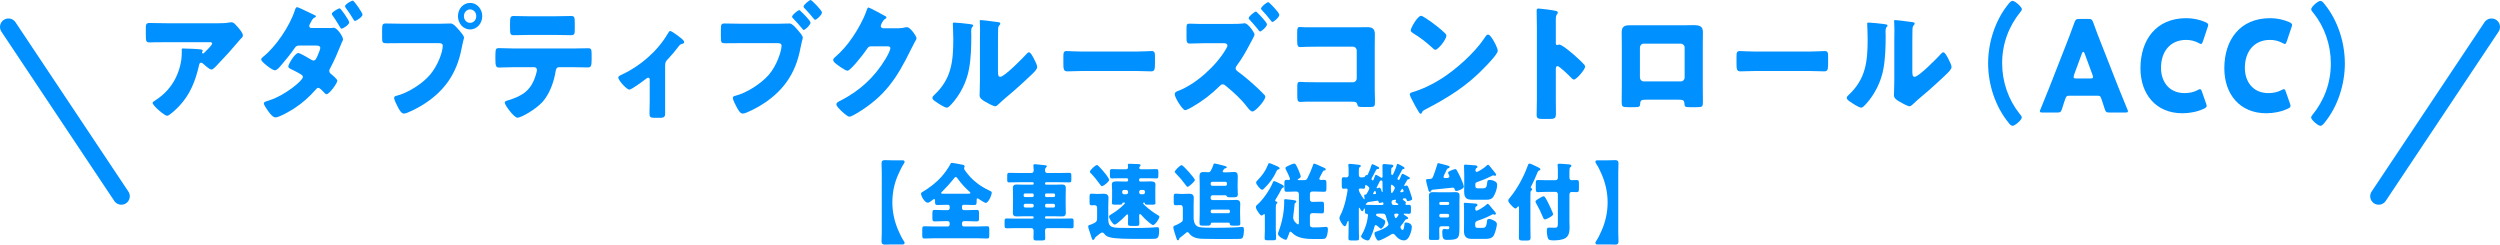 <?xml version="1.0" encoding="UTF-8"?><svg id="_レイヤー_2" xmlns="http://www.w3.org/2000/svg" viewBox="0 0 886 86.69"><defs><style>.cls-1{fill:#0090ff;}.cls-2{fill:none;stroke:#0090ff;stroke-linecap:round;stroke-linejoin:round;stroke-width:6px;}</style></defs><g id="_レイヤー_1-2"><g><g><path class="cls-1" d="M63.39,37.71c-.7,.72-3.31,3.33-4.18,3.33s-5.13-3.6-5.13-4.59c0-.27,.33-.5,1.2-1.04,4.97-3.24,8.07-8.19,8.98-14.22,.12-.94,.17-2.2,.17-3.28,0-.09-.04-.14-.04-.23,0-.36,.04-.5,.41-.5,1.2,0,5.26,.18,6.21,.32,.7,.09,.83,.27,.83,.5,0,.13-.12,.27-.17,.41-.04,.04-.08,.13-.08,.18,0,.22,.17,.36,.37,.36,.12,0,.21-.04,.29-.13,.33-.31,2.94-2.79,2.94-3.38,0-.27-.21-.49-.66-.49h-15.28c-1.53,0-3.02,0-4.51,.04-.58,0-1.16,.04-1.74,.04-1.28,0-1.32-.5-1.32-3.02v-2.29c0-.99,.17-1.57,1.2-1.57,2.11,0,4.22,.09,6.38,.09h18.21c1.28,0,2.61-.04,3.81-.27,.21-.04,.5-.09,.7-.09,.75,0,1.24,.58,1.78,1.17,.7,.77,2.32,2.48,2.32,3.55,0,.5-.46,.9-.87,1.26-.17,.18-.46,.49-.58,.67-2.36,2.83-4.8,5.53-7.33,8.14l-.37,.41c-.75,.81-1.53,1.57-2.03,1.57-.66,0-2.48-1.67-3.19-2.29-.12-.09-.25-.13-.41-.13-.5,0-.62,.27-.75,.81-1.28,5.67-3.19,10.53-7.16,14.67Z"/><path class="cls-1" d="M116.6,9.94c.5,0,.99,0,1.49-.09h.25c1.08,0,3.23,3.01,3.23,4.14,0,.13-.08,.27-.12,.41-.29,.54-.54,1.12-.75,1.71-1.08,2.7-2.24,5.35-3.6,7.92-.21,.36-.41,.67-.41,1.08,0,.58,.33,.9,.75,1.21,.46,.36,2.11,1.75,2.11,2.29,0,.81-2.77,4.77-3.85,4.77-.25,0-.46-.18-.66-.41-.41-.45-1.66-1.84-2.24-1.84-.37,0-.62,.27-.87,.58-2.19,2.52-4.72,4.77-7.45,6.57-1.28,.86-5.51,3.33-6.83,3.33-.95,0-1.99-1.35-2.53-2.12-.41-.58-1.61-2.25-1.61-2.83,0-.5,.54-.67,1.49-.94,.21-.09,.41-.14,.62-.23,5.3-1.67,11.72-6.93,11.72-8.19,0-.36-.21-.63-.5-.81-.83-.58-2.48-1.4-3.39-1.85-.41-.18-1.28-.54-1.28-1.08,0-.72,2.32-4.77,3.56-4.77,.58,0,3.81,1.89,4.51,2.34,.29,.18,.54,.32,.87,.32,.75,0,1.08-.86,1.57-2.03,.21-.5,.83-1.93,.83-2.43,0-.76-.91-.85-1.45-.85h-5.63c-1.12,0-1.49,.09-2.03,.94-1.41,2.03-3.31,4.41-4.93,6.25-.46,.54-1.32,1.58-2.07,1.58-.46,0-1.66-.72-2.73-1.58-1.12-.85-2.11-1.8-2.11-2.25,0-.4,.46-.76,.79-1.04,4.35-3.46,9.36-10.8,11.14-16.38,.12-.41,.33-1.12,.83-1.12,.29,0,2.4,.99,4.14,1.84,1.03,.5,1.95,.95,2.24,1.08,.12,.04,.25,.13,.25,.27,0,.22-.04,.31-.41,.49-.58,.23-.75,.54-1.08,1.08-.04,.14-.12,.27-.21,.41-.21,.36-.66,1.12-.66,1.49,0,.54,.37,.72,.79,.72h6.25Zm7.16-2.03c0,.9-2.24,2.25-2.69,2.25-.29,0-.46-.31-.99-1.26-.66-1.12-1.45-2.34-2.19-3.38-.12-.18-.29-.41-.29-.63,0-.63,2.32-1.93,2.77-1.93s3.39,4.32,3.39,4.95Zm4.72-2.74c0,.81-2.19,2.25-2.69,2.25-.25,0-.41-.31-.62-.67-.79-1.35-1.66-2.65-2.61-3.92-.12-.18-.29-.4-.29-.63,0-.67,2.28-1.98,2.77-1.98,.46,0,3.44,4.32,3.44,4.95Z"/><path class="cls-1" d="M155.8,8.41c1.28,0,3.1-.09,3.93-.09,.91,0,1.95,1.21,2.57,1.93l.33,.36c.66,.76,1.82,2.07,1.82,2.75,0,.27-.29,1.12-.37,1.48-.17,.77-.29,1.4-.46,2.16-1.78,9.54-6.54,15.75-14.24,20.43-1.24,.72-5.01,2.83-6.25,2.83-.91,0-1.66-1.44-2.07-2.2-.37-.68-1.37-2.61-1.37-3.38,0-.5,.41-.63,.79-.72,4.02-.99,9.19-4.23,11.96-7.51,2.57-3.02,4.47-7.83,4.47-10.26,0-.81-.75-.9-1.41-.9h-13.16c-1.78,0-3.52,.04-5.3,.04-1.41,0-1.62-.18-1.62-1.93v-2.92c0-1.89,.21-2.16,1.41-2.16,1.86,0,3.77,.09,5.63,.09h13.33Zm15.11-2.7c0,2.61-1.9,4.73-4.31,4.73s-4.3-2.12-4.3-4.73,1.9-4.68,4.3-4.68,4.31,2.12,4.31,4.68Zm-6.5,0c0,1.35,.95,2.39,2.19,2.39s2.19-1.04,2.19-2.39-.99-2.38-2.19-2.38-2.19,1.08-2.19,2.38Z"/><path class="cls-1" d="M202.63,17.19c1.9,0,3.89-.09,5.8-.09,1.16,0,1.24,.41,1.24,2.48v1.71c0,2.16-.29,2.61-1.32,2.61-1.9,0-3.81-.09-5.71-.09h-4.43c-.95,0-1.2,.67-1.32,1.58-.62,3.78-2.15,7.96-4.64,10.75-2.48,2.7-7.58,5.58-8.86,5.58-1.2,0-4.51-4.46-4.51-5.35,0-.54,.7-.67,1.32-.86,5.01-1.53,8.16-3.51,9.77-9.22,.08-.27,.33-1.17,.33-1.44,0-.63-.41-1.04-.95-1.04h-7.08c-1.7,0-4.35,.13-5.42,.13s-1.28-.67-1.28-2.79v-1.67c0-2.29,.29-2.43,1.28-2.43,1.16,0,3.6,.13,5.42,.13h20.37Zm-5.96-11.43c1.95,0,3.85-.09,5.75-.09,1.16,0,1.28,.45,1.28,2.52v2.07c0,1.71-.04,2.21-1.37,2.21-1.86,0-3.68-.09-5.51-.09h-9.15c-1.86,0-3.73,.09-5.59,.09-1.24,0-1.32-.4-1.32-2.7v-1.58c0-1.94,.12-2.52,1.28-2.52,1.74,0,3.44,.09,5.09,.09h9.52Z"/><path class="cls-1" d="M235.73,40.41c0,1.26-.95,1.35-1.86,1.35h-1.7c-1.82,0-1.99-.27-1.99-1.75,0-1.39,.08-2.75,.08-4.14v-7.7c0-.31-.17-.63-.54-.63-.29,0-.62,.27-1.04,.58-.83,.68-4.88,3.65-5.67,3.65-.83,0-3.89-3.24-3.89-4.28,0-.45,.41-.67,1.24-1.03,6.42-2.97,12.67-8.28,16.35-14.62,.29-.5,.5-.85,.79-.85,.62,0,3.31,2.07,4.31,2.92,.37,.31,.66,.72,.66,1.04,0,.36-.29,.49-.58,.54-.79,.23-.99,.41-1.49,1.08-1.12,1.49-2.32,2.92-3.56,4.23-.95,.99-1.12,1.21-1.12,2.74v16.88Z"/><path class="cls-1" d="M275.87,8.41c1.28,0,3.1-.09,3.93-.09,.91,0,1.95,1.21,2.57,1.93l.33,.36c.66,.76,1.82,2.07,1.82,2.75,0,.27-.29,1.08-.37,1.48-.17,.72-.29,1.44-.46,2.16-1.78,9.54-6.54,15.75-14.24,20.43-1.24,.72-5.01,2.83-6.25,2.83-.91,0-1.66-1.44-2.07-2.2-.37-.68-1.41-2.61-1.41-3.38,0-.5,.46-.63,.83-.72,4.02-.99,9.11-4.23,11.96-7.51,2.81-3.24,4.47-8.37,4.47-10.26,0-.81-.79-.9-1.41-.9h-13.21c-1.74,0-3.48,.04-5.26,.04-1.53,0-1.62-.18-1.62-2.38v-2.25c0-2.07,.12-2.38,1.37-2.38,1.9,0,3.77,.09,5.67,.09h13.33Zm7.41-4.81c.21,0,.41,.27,.58,.45,.62,.54,3.39,3.28,3.39,4,0,.76-1.9,2.56-2.4,2.56-.21,0-.33-.18-.46-.36-1.12-1.35-2.15-2.56-3.35-3.78-.17-.13-.33-.32-.33-.54,0-.63,2.07-2.34,2.57-2.34Zm8.03,.81c0,.86-1.95,2.61-2.4,2.61-.21,0-.37-.23-.5-.36-1.08-1.35-2.11-2.52-3.31-3.78-.17-.14-.33-.32-.33-.54,0-.63,2.07-2.34,2.52-2.34,.41,0,4.02,3.73,4.02,4.41Z"/><path class="cls-1" d="M318.65,9.99c.75,0,1.24-.04,2.32-.32,.17-.04,.29-.04,.46-.04,1.24,0,3.39,3.29,3.39,3.92,0,.32-.54,1.21-.75,1.58-.41,.72-.79,1.48-1.16,2.25-5.13,10.53-9.4,16.83-19.17,22.72-.62,.36-2.15,1.26-2.69,1.26-.75,0-2.53-1.71-3.19-2.34-.5-.5-1.45-1.44-1.45-2.07,0-.5,.58-.81,1.12-1.12,.12-.04,.25-.13,.37-.18,6.67-3.42,11.96-8.14,15.98-14.85,.46-.77,1.66-2.88,1.66-3.74,0-.58-.58-.63-1.08-.63h-5.92c-.7,0-1.03,.54-1.41,1.08-.83,1.26-2.61,3.51-3.64,4.68-.54,.63-2.48,2.88-3.15,2.88-.83,0-3.81-2.21-4.51-2.83-.25-.27-.54-.63-.54-1.04,0-.31,.21-.54,.41-.72,2.61-2.25,4.64-4.59,6.58-7.47,1.7-2.52,3.77-6.17,4.76-9.09,.21-.58,.41-1.26,.75-1.26,.37,0,4.68,2.34,5.38,2.75,.5,.22,.99,.45,.99,.81,0,.23-.21,.32-.37,.41-.99,.58-1.66,2.25-1.66,2.57,0,.49,.37,.72,.79,.81h5.71Z"/><path class="cls-1" d="M343.45,8.5c.79,.09,1.45,.18,1.45,.54,0,.18-.17,.36-.25,.45-.37,.45-.46,.76-.46,1.71,0,.54,.04,1.08,.04,1.62,0,3.73-.12,7.88-.79,11.52-.79,4.59-3.15,9.22-6.17,12.51-.46,.49-1.16,1.3-1.7,1.3-.87,0-3.19-1.58-4.01-2.16-.41-.27-1.12-.72-1.12-1.3,0-.41,.33-.72,.62-.99,6.08-5.67,6.79-11.7,6.79-19.89,0-2.07-.17-5.17-.17-5.36,0-.4,.21-.45,.54-.45,.87,0,4.14,.36,5.22,.5Zm10.22,16.25c0,1.84,.08,2.47,.83,2.47,1.49,0,7.99-6.66,9.31-8.1,.21-.23,.5-.58,.87-.58,.58,0,1.28,1.39,1.82,2.43,.33,.63,1.08,2.07,1.08,2.79,0,.81-1.2,1.93-1.95,2.65-.12,.14-.29,.27-.37,.36-1.95,1.84-3.89,3.64-5.92,5.4-1.7,1.49-3.48,2.88-5.13,4.46-.41,.41-1.04,1.04-1.53,1.04-.62,0-3.11-1.35-3.73-1.75-.7-.41-1.78-1.08-1.78-2.12,0-.9,.12-2.92,.12-5.44V14.22c0-.9,.04-2.38,.04-3.78,0-1.04-.04-2.03-.08-2.61-.04-.13-.04-.22-.04-.36,0-.32,.21-.36,.46-.36,.08,0,1.78,.18,2.11,.22,.66,.09,3.56,.45,4.14,.54,.33,.09,.58,.13,.58,.5,0,.27-.21,.45-.37,.63-.41,.45-.41,1.12-.41,1.71-.04,1.35-.04,2.7-.04,4.05v9.99Z"/><path class="cls-1" d="M402.62,18.27c2.44,0,5.09-.18,5.46-.18,1.08,0,1.24,.5,1.24,1.8v2.16c0,2.47-.04,3.24-1.37,3.24-1.62,0-3.52-.13-5.34-.13h-19.04c-1.82,0-3.77,.13-5.3,.13-1.41,0-1.41-.85-1.41-3.24v-2.07c0-1.35,.12-1.89,1.2-1.89,.58,0,2.9,.18,5.5,.18h19.04Z"/><path class="cls-1" d="M437.21,8.46c.79,0,2.11,0,2.86-.09,.29-.04,.83-.13,.99-.13,1.33,0,3.56,3.42,3.56,4.05,0,.31-1.24,2.56-1.49,3.01-1.62,3.06-2.82,5.26-4.89,8.05-.17,.27-.33,.5-.33,.86,0,.49,.25,.72,.58,.99,2.28,1.62,5.46,4.37,7.53,6.34,.41,.41,1.9,1.85,2.19,2.21,.12,.18,.21,.32,.21,.54,0,1.26-3.48,5.22-4.55,5.22-.66,0-1.41-.99-1.9-1.62-2.19-2.88-4.64-5.04-7.33-7.29-.46-.41-.87-.72-1.32-.72-.41,0-.7,.23-.99,.54-2.98,2.97-6.29,5.49-9.85,7.51-.46,.27-2.03,1.12-2.44,1.12-.54,0-1.57-1.35-2.44-2.74-.7-1.17-1.28-2.39-1.28-2.88,0-.77,.66-1.04,1.2-1.21,6.21-2.34,13.45-8.82,16.97-14.85,.21-.32,.5-.86,.5-1.21,0-.77-.79-.86-1.45-.86h-6.25c-1.86,0-3.77,.13-5.63,.13-1.08,0-1.16-.63-1.16-2.29v-2.92c0-1.57,.08-1.84,1.12-1.84s2.15,.09,3.23,.09h12.38Zm8.49-3.87c.62,.58,3.31,3.33,3.31,4.05,0,.81-1.95,2.52-2.44,2.52-.25,0-.58-.5-.91-.95-.87-1.08-1.82-2.16-2.77-3.19-.12-.13-.37-.36-.37-.58,0-.67,2.15-2.34,2.57-2.34,.17,0,.5,.36,.62,.5Zm7.7,.67c0,.81-1.95,2.52-2.44,2.52-.21,0-.41-.27-.54-.45-.95-1.26-2.24-2.74-3.31-3.87-.12-.09-.21-.23-.21-.41,0-.63,2.07-2.29,2.57-2.29,.37,0,3.93,3.73,3.93,4.5Z"/><path class="cls-1" d="M480.91,9.67c1.24,0,2.48-.04,3.73-.04,1.66,0,2.61,.54,2.61,2.48,0,1.53-.04,3.06-.04,4.54v15.21c0,1.3,.08,2.61,.08,3.96,0,1.89-.04,2.11-1.99,2.11h-2.36c-1.57,0-1.74-.18-1.9-.9-.25-.99-.83-.99-2.19-.99h-16.27c-.54,.04-1.12,.09-1.7,.09-.99,0-1.12-.58-1.12-2.16v-3.2c0-1.35,.08-1.75,.95-1.75,.54,0,1.37,.09,1.99,.09,1.28,.04,2.57,.04,3.89,.04h12.96c.7,0,1.28-.63,1.28-1.39v-9.81c0-.77-.58-1.4-1.28-1.4h-13c-1.2,0-2.4,0-3.56,.04-.75,0-1.45,.09-2.15,.09-.91,0-1.12-.41-1.12-2.43v-2.7c0-1.71,.21-1.98,.95-1.98,.62,0,1.24,.09,1.82,.09h18.42Z"/><path class="cls-1" d="M529.85,15.39c.08,.14,.12,.32,.25,.5,.29,.67,.7,1.62,.7,2.12,0,1.08-3.35,4.54-4.22,5.44-6.67,7.07-13.33,11.12-21.61,15.43-.83,.45-.79,.54-1.12,1.17-.04,.13-.17,.27-.33,.27-.33,0-.58-.41-.75-.72-.7-1.12-1.37-2.29-1.95-3.46-.29-.54-1.2-2.21-1.2-2.7,0-.41,.46-.63,.79-.72,3.68-1.08,7.29-2.83,10.6-4.95,5.09-3.29,11.47-8.91,14.94-14.08,.08-.13,.17-.22,.25-.36,.37-.58,.7-1.08,1.16-1.08,.83,0,2.11,2.43,2.48,3.15Zm-24.92-9.18c3.35,2.16,5.92,4.32,7.29,5.67,.25,.23,.37,.45,.37,.81,0,1.3-2.94,4.95-3.89,4.95-.37,0-.79-.41-1.03-.67-2.4-2.16-4.22-3.6-6.96-5.26-.33-.23-.75-.5-.75-.95,0-.9,2.48-5.17,3.68-5.17,.21,0,.7,.27,1.28,.63Z"/><path class="cls-1" d="M551.38,35.32c0,1.48,.04,2.97,.04,4.5,0,2.16-.12,2.34-2.82,2.34h-1.86c-1.66,0-2.15-.23-2.15-1.4,0-1.8,.08-3.55,.08-5.35V9.45c0-1.84-.08-4.18-.08-5.58,0-.58,.08-.85,.66-.85,.5,0,5.38,.58,6.38,.9,.25,.09,.46,.27,.46,.54,0,.23-.12,.41-.25,.54-.21,.32-.46,.67-.46,1.62V15.34c0,.23,.04,.63,.5,.63,.25,0,.5-.18,.7-.18,.33,0,.87,.32,1.53,.72,1.32,.9,3.02,2.34,3.56,2.79,1.03,.9,2.9,2.61,3.81,3.64,.17,.23,.29,.45,.29,.72,0,.9-3.02,4.54-3.97,4.54-.37,0-.79-.45-1.04-.72-.7-.72-4.1-4.05-4.76-4.05-.58,0-.62,.63-.62,1.08v10.8Z"/><path class="cls-1" d="M597.17,8.95c1.08,0,2.03-.04,2.86-.04,2.28,0,3.48,.32,3.48,2.52,0,1.53-.04,3.02-.04,4.5v15.21c0,1.62,.04,3.24,.04,4.9,0,1.8-.17,1.94-2.24,1.94h-2.57c-1.57,0-1.7-.27-1.74-1.26-.08-1.26-.5-1.39-2.19-1.39h-11.3c-1.7,0-2.11,.13-2.19,1.39-.08,1.04-.17,1.26-1.95,1.26h-2.36c-2.07,0-2.24-.18-2.24-1.94,0-1.62,.04-3.29,.04-4.9V15.93c0-1.48-.04-2.97-.04-4.5,0-1.98,.99-2.47,2.69-2.47h19.75Zm-14.7,6.52c-.7,0-1.28,.63-1.28,1.4v10.57c0,.77,.58,1.4,1.28,1.4h13.29c.7,0,1.28-.63,1.28-1.4v-10.57c0-.81-.58-1.3-1.28-1.4h-13.29Z"/><path class="cls-1" d="M641.18,18.27c2.44,0,5.09-.18,5.46-.18,1.08,0,1.24,.5,1.24,1.8v2.16c0,2.47-.04,3.24-1.37,3.24-1.62,0-3.52-.13-5.34-.13h-19.04c-1.82,0-3.77,.13-5.3,.13-1.41,0-1.41-.85-1.41-3.24v-2.07c0-1.35,.12-1.89,1.2-1.89,.58,0,2.9,.18,5.5,.18h19.04Z"/><path class="cls-1" d="M667.5,8.5c.79,.09,1.45,.18,1.45,.54,0,.18-.17,.36-.25,.45-.37,.45-.46,.76-.46,1.71,0,.54,.04,1.08,.04,1.62,0,3.73-.12,7.88-.79,11.52-.79,4.59-3.15,9.22-6.17,12.51-.46,.49-1.16,1.3-1.7,1.3-.87,0-3.19-1.58-4.01-2.16-.41-.27-1.12-.72-1.12-1.3,0-.41,.33-.72,.62-.99,6.08-5.67,6.79-11.7,6.79-19.89,0-2.07-.17-5.17-.17-5.36,0-.4,.21-.45,.54-.45,.87,0,4.14,.36,5.22,.5Zm10.22,16.25c0,1.84,.08,2.47,.83,2.47,1.49,0,7.99-6.66,9.31-8.1,.21-.23,.5-.58,.87-.58,.58,0,1.28,1.39,1.82,2.43,.33,.63,1.08,2.07,1.08,2.79,0,.81-1.2,1.93-1.95,2.65-.12,.14-.29,.27-.37,.36-1.95,1.84-3.89,3.64-5.92,5.4-1.7,1.49-3.48,2.88-5.13,4.46-.41,.41-1.04,1.04-1.53,1.04-.62,0-3.11-1.35-3.73-1.75-.7-.41-1.78-1.08-1.78-2.12,0-.9,.12-2.92,.12-5.44V14.22c0-.9,.04-2.38,.04-3.78,0-1.04-.04-2.03-.08-2.61-.04-.13-.04-.22-.04-.36,0-.32,.21-.36,.46-.36,.08,0,1.78,.18,2.11,.22,.66,.09,3.56,.45,4.14,.54,.33,.09,.58,.13,.58,.5,0,.27-.21,.45-.37,.63-.41,.45-.41,1.12-.41,1.71-.04,1.35-.04,2.7-.04,4.05v9.99Z"/><path class="cls-1" d="M704.59,22.45c0-7.47,2.53-15.25,7.08-20.88,.37-.5,.99-1.26,1.57-1.26,.95,0,3.31,2.21,3.31,2.92,0,.32-.21,.63-.41,.86-4.22,5.22-6.58,11.34-6.58,18.36,0,6.57,2.24,12.96,6.21,17.91,.29,.31,.75,.81,.75,1.26,0,.9-2.44,2.97-3.23,2.97-.58,0-1.08-.58-1.45-1.08-4.64-5.67-7.25-13.45-7.25-21.06Z"/><path class="cls-1" d="M733.2,33.93c-.66,0-.95,.23-1.2,.95-.29,.86-.62,1.71-1.24,3.74-.37,1.08-.58,1.26-1.66,1.26h-5.22c-.66,0-.95-.09-.95-.45,0-.18,.08-.41,.25-.76,1.53-3.74,2.36-5.76,3.06-7.56l6.08-15.52c.79-2.07,1.78-4.54,2.86-7.61,.41-1.08,.62-1.26,1.7-1.26h3.27c1.08,0,1.28,.18,1.7,1.26,1.08,3.06,2.07,5.62,2.82,7.47l6.08,15.48c.79,1.98,1.61,4,3.15,7.74,.17,.36,.25,.58,.25,.76,0,.36-.29,.45-.95,.45h-5.63c-1.08,0-1.28-.18-1.66-1.26-.62-2.03-.95-2.88-1.24-3.74-.25-.76-.46-.95-1.2-.95h-10.27Zm1.86-7.38c-.12,.31-.17,.58-.17,.76,0,.41,.29,.5,.95,.5h4.97c.66,0,.95-.09,.95-.5,0-.18-.04-.45-.17-.76l-2.82-7.65c-.12-.36-.29-.54-.46-.54s-.33,.18-.46,.54l-2.82,7.65Z"/><path class="cls-1" d="M782.05,37.53c0,.4-.29,.63-.87,.94-2.28,1.12-5.17,1.67-7.74,1.67-9.4,0-14.86-6.79-14.86-15.93,0-10.08,5.55-17.77,16.23-17.77,2.4,0,4.76,.5,6.87,1.44,.62,.32,.91,.54,.91,.95,0,.22-.08,.5-.21,.85l-1.66,4.95c-.25,.67-.37,.95-.66,.95-.21,0-.46-.09-.83-.32-1.28-.72-2.86-1.12-4.43-1.12-5.84,0-8.94,4.32-8.94,9.9,0,4.86,2.82,8.96,8.36,8.96,1.66,0,3.35-.36,4.64-1.08,.37-.22,.62-.32,.83-.32,.29,0,.46,.27,.7,.95l1.45,4.14c.12,.36,.21,.63,.21,.86Z"/><path class="cls-1" d="M811.77,37.53c0,.4-.29,.63-.87,.94-2.28,1.12-5.17,1.67-7.74,1.67-9.4,0-14.86-6.79-14.86-15.93,0-10.08,5.55-17.77,16.23-17.77,2.4,0,4.76,.5,6.87,1.44,.62,.32,.91,.54,.91,.95,0,.22-.08,.5-.21,.85l-1.66,4.95c-.25,.67-.37,.95-.66,.95-.21,0-.46-.09-.83-.32-1.28-.72-2.86-1.12-4.43-1.12-5.84,0-8.94,4.32-8.94,9.9,0,4.86,2.82,8.96,8.36,8.96,1.66,0,3.35-.36,4.64-1.08,.37-.22,.62-.32,.83-.32,.29,0,.46,.27,.7,.95l1.45,4.14c.12,.36,.21,.63,.21,.86Z"/><path class="cls-1" d="M831.02,22.45c0,7.47-2.52,15.25-7.08,20.88-.37,.5-.99,1.26-1.57,1.26-.95,0-3.31-2.21-3.31-2.92,0-.32,.21-.63,.41-.86,4.22-5.22,6.58-11.34,6.58-18.36,0-6.57-2.24-12.96-6.21-17.91-.29-.31-.75-.81-.75-1.26,0-.9,2.44-2.97,3.23-2.97,.58,0,1.08,.58,1.45,1.08,4.64,5.67,7.24,13.45,7.24,21.06Z"/></g><g><path class="cls-1" d="M318.38,81.71c.58,1.32,1.21,2.67,2.07,3.93,.08,.12,.14,.27,.14,.42,0,.3-.22,.57-.58,.57h-3.97c-1.02,0-1.85,.06-2.43,.06-.8,0-1.19-.27-1.19-1.14s.08-2.37,.08-3.18v-21.3c0-.9-.08-2.37-.08-3.18,0-.87,.39-1.14,1.19-1.14,.58,0,1.41,.06,2.43,.06h3.97c.36,0,.58,.27,.58,.57,0,.15-.06,.3-.14,.42-.86,1.26-1.46,2.61-2.07,3.93-1.46,3.21-2.13,6.57-2.13,9.99s.72,6.75,2.13,9.99Z"/><path class="cls-1" d="M341.45,72.59c-.28,0-.52,.24-.52,.57v.6c0,.39,.28,.72,.66,.72h1.27c1.1,0,2.24-.09,3.34-.09,.75,0,.77,.42,.77,1.53v1.2c0,.96-.03,1.35-.77,1.35-1.13,0-2.24-.09-3.34-.09h-1.27c-.39,0-.66,.33-.66,.72v.45c0,.39,.28,.72,.66,.72h4.67c1.21,0,2.4-.09,3.62-.09,.66,0,.72,.36,.72,1.29v1.74c0,.96-.06,1.32-.72,1.32-1.21,0-2.43-.09-3.62-.09h-15.07c-1.19,0-2.4,.09-3.62,.09-.66,0-.72-.36-.72-1.32v-1.74c0-.93,.06-1.29,.72-1.29,1.21,0,2.43,.09,3.62,.09h4.72c.36,0,.66-.33,.66-.72v-.45c0-.39-.3-.72-.66-.72h-1.33c-1.13,0-2.26,.09-3.37,.09-.72,0-.77-.45-.77-1.17v-1.47c0-1.11,.05-1.44,.77-1.44,1.1,0,2.24,.09,3.37,.09h1.33c.36,0,.66-.33,.66-.72v-.6c0-.3-.25-.57-.55-.57h-.75c-1.02,0-2.07,.06-3.09,.06-.8,0-.8-.39-.8-1.44v-.09c0-.24,0-.57-.3-.57-.22,0-.52,.27-.72,.42-.39,.3-1.08,.87-1.55,.87-1.13,0-2.4-2.4-2.4-3.18,0-.39,.33-.51,.72-.75,2.29-1.38,4.75-3.24,6.54-5.28,1.08-1.23,2.4-3.03,3.17-4.5,.11-.27,.19-.42,.47-.42,.39,0,2.48,.42,3.15,.54,.8,.15,1.41,.24,1.41,.69,0,.12-.06,.21-.11,.3-.05,.12-.08,.24-.08,.39,0,.36,.25,.69,.44,.96,2.29,3.21,5.05,5.31,8.47,6.93,.69,.33,.88,.42,.88,.75,0,.93-1.19,3.63-2.12,3.63-.44,0-2.07-1.11-2.51-1.41-.11-.09-.28-.18-.41-.18-.3,0-.3,.27-.3,.6,0,1.44-.03,1.74-.83,1.74-1.02,0-2.04-.06-3.06-.06h-.77Zm1.52-3.93c.63,0,.94-.03,.94-.3,0-.12-.14-.27-.25-.36-1.55-1.35-3.01-2.97-4.25-4.68-.17-.24-.39-.6-.69-.6-.22,0-.39,.21-.52,.39-1.35,1.71-2.84,3.36-4.39,4.89-.11,.09-.28,.24-.28,.39,0,.27,.33,.27,1.08,.27h8.36Z"/><path class="cls-1" d="M365.99,65.45c.19,0,.36-.18,.36-.39v-.09c0-.21-.17-.39-.36-.39h-4.97c-1.1,0-2.24,.06-3.34,.06-.66,0-.72-.21-.72-.96v-1.32c0-.87,.06-1.11,.72-1.11,1.1,0,2.24,.06,3.34,.06h4.55c.44,0,.77-.39,.77-.87,0-.63-.11-1.5-.11-1.8,0-.36,.25-.45,.52-.45,.19,0,.52,.03,.72,.06,.97,.09,1.93,.18,2.9,.3,.22,.03,.61,.06,.61,.39,0,.21-.17,.3-.33,.48-.28,.27-.3,.63-.3,1.11,0,.45,.39,.78,.77,.78h4.5c1.1,0,2.21-.06,3.34-.06,.66,0,.72,.24,.72,1.11v1.2c0,.84-.06,1.08-.72,1.08-1.13,0-2.24-.06-3.34-.06h-4.91c-.19,0-.36,.18-.36,.39v.09c0,.21,.17,.39,.36,.39h3.09c.83,0,1.66-.06,2.51-.06s1.41,.18,1.41,1.29c0,.99-.05,1.98-.05,2.97v2.79c0,.99,.05,1.98,.05,2.97,0,1.05-.5,1.29-1.38,1.29s-1.68-.06-2.54-.06h-3.09c-.19,0-.36,.18-.36,.39v.09c0,.21,.17,.36,.36,.36h5.71c1.1,0,2.24-.06,3.34-.06,.66,0,.72,.27,.72,1.11v1.35c0,.81-.06,1.02-.72,1.02-1.13,0-2.24-.06-3.34-.06h-5.3c-.52,0-.77,.42-.77,.96,0,.84,.08,1.68,.08,2.52s-.3,.9-1.33,.9h-1.6c-.91,0-1.24-.06-1.24-.87,0-.87,.05-1.74,.05-2.61,0-.48-.3-.9-.75-.9h-5.44c-1.13,0-2.24,.06-3.34,.06-.66,0-.75-.24-.75-1.08v-1.41c0-.75,.08-.99,.75-.99,1.1,0,2.21,.06,3.34,.06h5.85c.19,0,.36-.15,.36-.36v-.09c0-.21-.17-.39-.36-.39h-3.09c-.83,0-1.66,.06-2.51,.06s-1.41-.18-1.41-1.29c0-.99,.05-1.98,.05-2.97v-2.79c0-1.02-.05-2.01-.05-3.03s.55-1.23,1.38-1.23,1.68,.06,2.54,.06h3.09Zm-.08,4.38c.28,0,.44-.21,.44-.48v-.3c0-.27-.19-.48-.44-.48h-2.68c-.25,0-.44,.21-.44,.48v.3c0,.27,.19,.48,.44,.48h2.68Zm-2.59,2.4c-.28,0-.52,.27-.52,.57v.18c0,.3,.25,.57,.52,.57h2.51c.28,0,.52-.27,.52-.57v-.18c0-.33-.22-.54-.52-.57h-2.51Zm10.16-2.4c.25,0,.44-.21,.44-.48v-.3c0-.27-.19-.48-.44-.48h-2.68c-.25,0-.44,.21-.44,.48v.3c0,.27,.17,.48,.44,.48h2.68Zm-2.59,2.4c-.3,0-.52,.24-.52,.57v.18c0,.3,.22,.57,.52,.57h2.51c.28,0,.52-.27,.52-.57v-.18c0-.3-.25-.57-.52-.57h-2.51Z"/><path class="cls-1" d="M388.82,77.42v-3.81c0-.57-.36-.9-.91-.9-.36,0-.69,.06-1.05,.06-.63,0-.72-.33-.72-1.11v-1.89c0-.81,.08-1.14,.69-1.14,.41,0,1.05,.09,1.66,.09h1.02c.61,0,1.16-.06,1.68-.06,.91,0,1.66,.33,1.66,1.44,0,.72-.08,1.56-.08,2.67v4.53c0,1.17,0,2.43,1.1,3,.8,.42,2.21,.45,3.26,.45h.52c1.3,0,2.57,.06,3.84,.06,2.21,0,4.39-.03,6.57-.15,.44-.03,1.79-.15,2.07-.15,.66,0,.66,.54,.66,1.23,0,2.91-.69,2.91-2.51,2.91h-6.1c-2.15,0-7.01,0-8.92-.57-.94-.27-1.38-.51-1.96-1.29-.17-.24-.44-.39-.69-.39-.36,0-1.05,.57-1.68,1.08-.14,.12-.25,.21-.41,.33q-.55,.42-.63,.81c-.05,.24-.25,.39-.47,.39-.36,0-.39-.27-.5-.57-.33-.96-.61-1.98-.94-2.88-.17-.42-.33-.96-.33-1.29,0-.42,.33-.51,.77-.63,.19-.06,.28-.09,.41-.15,1.77-.66,1.99-1.23,1.99-2.07Zm-.05-18.93c.19,0,.36,.15,.61,.42,.05,.06,.17,.18,.28,.27,.69,.72,1.49,1.65,2.13,2.46q.08,.12,.19,.24c.39,.54,1.1,1.5,1.1,1.89,0,.57-1.88,2.19-2.57,2.19-.25,0-.36-.18-.55-.45-1.16-1.62-2.18-2.88-3.51-4.26-.11-.12-.19-.21-.19-.39,0-.57,1.93-2.37,2.51-2.37Zm5.33,8.46c0-.63-.06-1.14-.06-1.62,0-1.05,1.08-1.05,1.91-1.05s1.6,.06,2.4,.06h1.02c.25,0,.44-.21,.44-.48v-.21c0-.27-.19-.48-.44-.48h-2.51c-.94,0-1.88,.06-2.84,.06-.61,0-.66-.33-.66-1.11v-1.11c0-.78,.05-1.08,.69-1.08,.94,0,1.88,.06,2.82,.06h2.15c.44,0,.77-.21,.77-.72,0-.15-.03-.39-.06-.54-.03-.15-.03-.18-.03-.27,0-.39,.28-.42,.55-.42,.52,0,2.93,.09,3.34,.12,.28,.03,.63,.09,.63,.45,0,.15-.03,.18-.28,.39-.11,.09-.19,.39-.19,.51,0,.39,.41,.48,.69,.48h2.57c.94,0,1.88-.06,2.82-.06,.63,0,.69,.3,.69,1.08v1.11c0,.81-.06,1.11-.69,1.11-.94,0-1.88-.06-2.82-.06h-2.87c-.25,0-.44,.21-.44,.48v.21c0,.27,.19,.48,.44,.48h1.02c.8,0,1.6-.06,2.43-.06,.69,0,1.9,0,1.9,1.05,0,.36-.05,.9-.05,1.62v3.27c0,.42,0,.84,.03,1.26,0,.12,.03,.36,.03,.48,0,.51-.33,.57-1.05,.57h-1.82c-.33,0-.86,0-.88-.48,0-.18-.08-.24-.25-.24h-.11c-.11,0-.28,.03-.28,.18,0,.27,.55,.75,.75,.93,1.3,1.23,3.04,2.49,4.53,3.36,.22,.12,.5,.27,.5,.51,0,.78-1.57,2.97-2.26,2.97-.47,0-2.43-1.77-2.84-2.19-.47-.45-.86-.87-1.27-1.35-.11-.12-.39-.39-.52-.39-.28,0-.28,.57-.28,.78,0,.87,.06,1.74,.06,2.61,0,.78-.28,.84-1.16,.84h-1.63c-.94,0-1.24-.06-1.24-.84,0-.87,.06-1.74,.06-2.61,0-.18,0-.63-.25-.63-.19,0-.47,.27-.58,.39-.55,.6-3.29,3.24-3.92,3.24s-2.01-2.16-2.01-2.82c0-.36,.33-.57,.58-.72,1.71-1.02,3.31-2.16,4.72-3.63,.11-.12,.39-.42,.39-.51,0-.12-.08-.12-.17-.12h-.61c-.14,0-.19,.09-.19,.18,0,.48-.3,.54-1.1,.54h-1.49c-.75,0-1.13-.06-1.13-.57,0-.06,.08-1.08,.08-1.74v-3.27Zm5.05,1.89c.39,0,.66-.3,.66-.72v-.09c0-.42-.3-.72-.66-.72h-.8c-.39,0-.66,.3-.66,.72v.09c0,.39,.28,.72,.66,.72h.8Zm5.99,0c.39,0,.66-.33,.66-.72v-.09c0-.42-.28-.72-.66-.72h-.77c-.39,0-.66,.3-.66,.72v.09c0,.42,.28,.72,.66,.72h.77Z"/><path class="cls-1" d="M419.2,77.48v-3.6c0-.57-.14-1.2-.8-1.2-.58,0-1.19,.06-1.74,.06-.63,0-.69-.36-.69-1.23v-1.65c0-.87,.06-1.23,.69-1.23,.44,0,1.1,.09,1.71,.09h1.19c.66,0,1.3-.06,1.96-.06,.86,0,1.55,.33,1.55,1.41,0,.75-.05,1.65-.05,2.67v4.38c0,1.53,.47,3,1.99,3.36,.94,.21,3.17,.24,4.94,.24h1.77c2.07,0,4.17-.03,6.24-.15,.5-.03,1.93-.15,2.26-.15,.63,0,.63,.54,.63,1.23,0,.63-.11,2.4-.63,2.79-.28,.21-.94,.24-1.52,.24h-.8c-1.33,0-2.68,0-4,.03h-1.3c-1.82,0-3.67-.03-5.49-.06-2.12-.03-4.36-.09-5.82-2.1-.08-.15-.28-.3-.44-.3-.22,0-.39,.18-.55,.3-.44,.39-1.57,1.32-2.02,1.62-.28,.18-.3,.24-.39,.51-.08,.24-.17,.48-.44,.48-.33,0-.39-.33-.58-.9-.22-.72-1.05-3.06-1.05-3.69,0-.45,.36-.57,.69-.69,.17-.06,.28-.09,.44-.18,1.91-.99,2.26-1.08,2.26-2.22Zm4.28-13.71c0,.51-2.07,2.43-2.62,2.43-.22,0-.36-.24-.63-.6-1.19-1.62-2.12-2.7-3.51-4.14-.14-.15-.39-.36-.39-.57,0-.51,1.93-2.37,2.43-2.37,.58,0,4.72,4.74,4.72,5.25Zm9.83-3c0,.3,.3,.3,.58,.3h.99c.83,0,1.68-.12,2.54-.12,.97,0,1.24,.57,1.24,1.59,0,.9-.05,1.92-.05,2.97v.75c0,.66,0,1.35,.05,1.98,0,.15,.03,.45,.03,.6,0,.96-.55,1.08-1.52,1.08h-1.16c-.61,0-1.1-.03-1.27-.39-.14-.27-.17-.33-.86-.33h-4.17c-.36,0-.66,.33-.66,.72v.27c0,.42,.3,.72,.66,.72h5.85c.86,0,1.71-.06,2.57-.06,.94,0,1.41,.36,1.41,1.47,0,.69-.06,1.38-.06,2.04v1.32c0,1.2,.08,2.37,.08,3.54,0,.69-.28,.75-1.08,.75h-1.49c-.88,0-1.1-.06-1.16-.69-.03-.27-.22-.36-.44-.36h-5.82c-.28,0-.41,.06-.47,.39-.06,.6-.41,.66-1.33,.66h-1.46c-.91,0-1.21-.09-1.21-1.08,0-.81,.08-2.04,.08-3.15v-10.23c0-1.23-.08-2.37-.08-3.03,0-1.02,.33-1.5,1.3-1.5,.58,0,1.19,.06,1.77,.06,.41,0,.72-.12,.94-.54,.28-.57,.75-1.47,.91-2.1,.08-.27,.08-.45,.41-.45,.47,0,2.71,.63,3.34,.78,.25,.06,.99,.21,.99,.6,0,.18-.19,.24-.33,.27-.41,.12-.52,.09-.77,.51-.11,.12-.36,.51-.36,.66Zm1.52,4.23c0-.33-.22-.57-.52-.57h-4.72c-.28,0-.52,.24-.52,.57v.27c0,.33,.25,.57,.52,.57h4.72c.3,0,.52-.24,.52-.57v-.27Zm.55,10.56c.3-.03,.52-.24,.52-.6v-.09c0-.33-.22-.6-.52-.6h-5.8c-.28,0-.52,.27-.52,.6v.09c0,.33,.25,.6,.52,.6h5.8Z"/><path class="cls-1" d="M452.16,81.74c0,.93,.08,1.98,.08,2.7,0,.66-.36,.72-1.19,.72h-1.66c-.86,0-1.21-.06-1.21-.72s.08-1.77,.08-2.7v-5.31c0-.39-.03-.57-.22-.57-.14,0-.3,.15-.41,.27-.14,.12-.33,.24-.5,.24-.39,0-.72-.48-.94-.81-.05-.06-.08-.09-.14-.18-.36-.51-.97-1.38-.97-2.01,0-.42,.25-.6,.52-.84,1.96-1.68,4.42-5.25,5.44-7.74,.11-.3,.22-.6,.5-.6,.33,0,1.6,.63,2.32,.99,.17,.09,.22,.12,.36,.18,.33,.15,.77,.39,.77,.81,0,.24-.25,.33-.41,.39-.19,.06-.25,.12-.39,.39-.63,1.26-1.32,2.46-2.07,3.66-.08,.12-.19,.3-.19,.48s.17,.27,.36,.33c.19,.06,.41,.12,.41,.39,0,.18-.14,.27-.28,.39-.25,.24-.28,.84-.28,1.44v8.1Zm-.44-23.22c.58,.24,1.79,.66,1.79,1.17,0,.24-.36,.36-.55,.39-.36,.09-.39,.21-.61,.69-.99,2.22-2.46,4.17-4.14,5.82-.25,.27-.58,.66-.94,.66-.55,0-2.1-1.89-2.1-2.52,0-.36,.3-.66,.52-.87,1.6-1.65,2.76-3.15,3.64-5.4,.14-.36,.22-.63,.5-.63,.39,0,1.46,.51,1.88,.69Zm13.28,9.36c-.47,0-.77,.39-.77,.84v1.83c0,.63,.25,.99,.86,.99h.41c1.02,0,2.01-.06,3.04-.06,.63,0,.69,.33,.69,1.32v1.5c0,.99-.06,1.32-.69,1.32-.99,0-2.01-.09-3.04-.09h-.36c-.61,0-.91,.33-.91,.99v3.03c0,.99,.55,1.05,1.46,1.05s2.84-.06,3.73-.15c.14-.03,.39-.06,.5-.06,.55,0,.69,.42,.69,.9,0,.84-.25,2.52-.8,3.09-.28,.3-1.02,.33-1.63,.33h-2.35c-2.82,0-6.04-.18-7.98-2.28-.14-.15-.3-.33-.5-.33-.36,0-.47,.54-.55,.81-.19,.57-.36,1.02-.58,1.5-.11,.24-.25,.57-.52,.57-.61,0-2.79-1.17-2.79-2.13,0-.3,.14-.6,.25-.87,1.27-3.42,1.96-6.9,1.96-10.59,0-.09-.03-.18-.03-.24,0-.39,.08-.57,.5-.57,.14,0,2.35,.24,2.62,.3,.72,.12,1.21,.15,1.21,.6,0,.15-.19,.3-.3,.39-.33,.24-.33,.36-.39,1.14-.06,.6-.11,1.56-.36,3.24-.03,.27-.08,.54-.08,.81,0,1.26,1.41,2.46,1.74,2.46,.25,0,.3-.33,.3-.72v-9.87c0-.72-.3-1.05-.97-1.05h-.28c-.99,0-2.01,.09-3.04,.09-.77,0-.86-.36-.86-1.44v-1.68c0-.81,.14-1.11,.86-1.11,.22,0,.47,.03,.72,.03,.22,0,.41-.06,.41-.36,0-.45-1.16-2.79-1.44-3.3-.08-.15-.17-.3-.17-.48,0-.51,.72-.75,1.66-1.17,.39-.18,1.08-.48,1.49-.48,.36,0,.58,.21,1.55,2.46,.17,.42,.72,1.74,.72,2.13s-.52,.66-.8,.81c-.11,.06-.28,.12-.28,.27,0,.18,.17,.18,.52,.18h1.88c.58,0,.77-.15,1.1-.78,.72-1.38,1.38-2.97,1.82-4.23,.17-.48,.25-.84,.5-.84,.28,0,1.6,.6,2.32,.93,.14,.09,.28,.15,.36,.18,.17,.06,.3,.12,.44,.18,.72,.3,.97,.39,.97,.75,0,.39-.25,.39-.44,.39-.25,0-.39,.09-.52,.33-.19,.36-1.3,2.34-1.3,2.58s.17,.45,.55,.45c.41,0,.8-.03,1.21-.03,.66,0,.77,.36,.77,1.2v1.8c0,.93-.11,1.23-.86,1.23-.99,0-2.01-.09-3.04-.09h-1.21Z"/><path class="cls-1" d="M496.96,61.58c.3,0,2.1,.96,2.43,1.2,.17,.12,.25,.21,.25,.36,0,.24-.14,.39-.36,.39h-.08c-.33,0-.44,.12-.55,.36-.17,.33-.77,1.38-.91,1.59-.05,.09-.08,.18-.08,.27,0,.12,.06,.18,.14,.18,.19,0,.5-.18,.75-.18,.36,0,.61,.6,1.21,2.37,.14,.42,.72,2.07,.72,2.43,0,.45-1.24,.72-1.57,.72-.3,0-.33-.21-.41-.51-.08-.24-.3-.51-.55-.51-.05,0-.39,.06-.52,.09-.17,.03-.3,.06-.3,.27,0,.12,.14,.27,.28,.36,.14,.09,.83,.54,.83,.75,0,.15-.03,.24-.08,.33-.06,.09-.08,.15-.08,.21,0,.18,.19,.36,.36,.36,.33,0,.66-.03,.99-.03,.55,0,.61,.36,.61,1.02v1.08c0,.81-.06,1.08-.69,1.08-.55,0-1.08-.06-1.63-.06-.08,0-.28,.03-.28,.15,0,.18,.83,.69,1.02,.81s.58,.36,.58,.66-.44,.33-.52,.36c-.44,.06-.52,.24-.77,.63-.25,.42-.77,1.11-.99,1.35-.28,.3-.44,.54-.44,.9,0,.39,.5,.96,.75,.96,.5,0,.63-1.77,.69-2.19,.03-.3,.06-.48,.55-.48,.86,0,2.04,.48,2.04,1.56,0,.99-.47,2.55-.94,3.39-.44,.81-.94,1.38-1.85,1.38-1.3,0-2.46-.9-3.23-1.98-.19-.24-.39-.36-.69-.36-.25,0-.41,.09-.61,.24-.75,.54-3.78,2.19-4.55,2.19-.58,0-1.38-1.83-1.38-2.55,0-.48,.41-.57,.88-.72,.77-.24,4.08-1.53,4.08-2.49,0-.24-.08-.45-.17-.66-.28-.72-.5-1.41-.72-2.22-.19-.75-.52-.93-1.21-.93h-1.55c-.22,0-.75,.03-.75,.39,0,.3,.22,.48,.47,.57,.63,.24,1.6,.75,2.18,1.11,.52,.33,.61,.42,.61,.75,0,1.14-1.08,2.52-1.55,2.52-.17,0-.3-.18-.52-.36-.28-.24-.99-.93-1.32-.93-.3,0-.41,.48-.47,.72-.33,1.32-.88,2.79-1.49,3.96-.25,.51-.41,.78-.91,.78-.58,0-2.29-.75-2.29-1.47,0-.21,.14-.39,.22-.54,.77-1.23,1.52-3.18,1.85-4.62,.11-.51,.36-1.8,.36-2.28,0-.45-.17-.54-.55-.54-.5,0-.52-.39-.52-.96v-.69c0-.09-.03-.24-.14-.24s-.19,.15-.22,.24c-.11,.27-.3,.75-.61,.75-.25,0-.69-.75-.8-.99-.06-.12-.11-.24-.22-.24-.17,0-.17,.24-.17,.48v6.33c0,1.35,.06,2.67,.06,3.99,0,.72-.25,.78-1.13,.78h-1.46c-.83,0-1.16-.06-1.16-.75,0-1.32,.08-2.67,.08-4.02v-1.62c0-.24,0-.51-.17-.51-.19,0-.3,.36-.39,.6-.33,.93-.44,1.26-.83,1.26-.61,0-1.88-2.16-1.88-2.91,0-.3,.14-.54,.25-.78,.88-1.62,1.52-3.72,1.96-5.52,.14-.6,.69-3.18,.69-3.69,0-.24-.17-.45-.41-.45s-.83,.06-1.08,.06c-.52,0-.58-.36-.58-1.29v-1.68c0-.72,.06-1.11,.58-1.11,.3,0,.86,.06,1.1,.06,.41,0,.75-.36,.75-.81v-2.1c0-.66-.11-1.23-.11-1.5,0-.33,.25-.39,.5-.39,.36,0,2.32,.21,3.4,.36,.22,.03,.52,.06,.52,.39,0,.24-.19,.3-.39,.45-.28,.18-.3,.57-.3,1.32v1.47c0,.45,.33,.81,.75,.81,1.3,0,1.38-.18,1.49-.42,.05-.12,.25-.42,.39-.42,.03,0,.14,.06,.25,.06,.22,0,.33-.33,.47-.63,.39-.84,.88-2.01,1.13-2.91,.06-.21,.11-.36,.28-.36,.3,0,1.68,.72,2.01,.9,.25,.12,.44,.24,.44,.45,0,.3-.19,.36-.41,.36h-.08c-.28,0-.47,.09-.61,.36-.36,.72-.86,1.65-1.16,2.19-.28,.48-.47,.81-.47,.96,0,.27,.3,.54,.44,.54,.22,0,.28-.15,.8-1.56,.14-.36,.17-.45,.33-.45,.19,0,1.41,.75,1.66,.9,.11,.09,.25,.18,.41,.18,.25,0,.3-.3,.3-.51,0-1.05-.05-2.1-.05-3.12v-.63c0-.48,.17-.63,.61-.63,.05,0,2.24,.18,2.46,.21,.58,.06,.77,.12,.77,.48,0,.3-.19,.42-.44,.57-.22,.12-.3,.27-.3,.84v1.41c0,.09,.03,.21,.08,.24,.11,.06,.33,.15,.36,.15,.05,0,.11-.06,.19-.21,.41-.72,1.19-2.64,1.35-3.36,.08-.3,.11-.39,.28-.39,.28,0,1.63,.78,2.04,1.02,.28,.15,.41,.27,.41,.51,0,.3-.25,.33-.44,.33h-.06c-.25,0-.28,.15-.44,.45-.36,.69-1.02,1.92-1.41,2.55-.08,.12-.11,.24-.11,.39,0,.24,.11,.48,.36,.48,.33,0,.44-.36,.99-1.71,.11-.24,.17-.51,.36-.51Zm-13.33,8.88c0-.12-.17-.93-.17-1.2,0-.3,.25-.27,.39-.27,.17,0,.36-.09,.5-.3,.36-.57,.94-1.68,.94-1.95,0-.54-1.08-1.17-1.24-1.17s-.25,.18-.25,.36v.09c0,.48-.05,.87-.55,.87-.3,0-.88-.09-1.21-.09-.25,0-.5,.21-.5,.45,0,.78,1.74,3.39,1.99,3.39,.08,0,.11-.09,.11-.18Zm6.04,2.19c.3,0,.63,0,.63-.45,0-.21-.06-.51-.3-.51-.11,0-.17,.03-.28,.06-.19,.06-.52,.18-.75,.18-.25,0-.3-.18-.36-.39-.08-.27-.19-.42-.47-.42-.05,0-3.01,.45-3.23,.48-.25,.03-.28,.06-.41,.3q-.11,.18-.28,.21c-.11,.03-.22,.12-.22,.24,0,.24,.25,.24,.39,.24,.94,0,1.85,.06,2.79,.06h2.48Zm-1.99-4.17c0-.12-.08-.3-.17-.57-.03-.12-.11-.24-.22-.24-.19,0-.36,.36-.55,.66-.06,.09-.11,.18-.11,.24,0,.15,.11,.24,.22,.24,.52,0,.83-.03,.83-.33Zm.17-1.92c0,.12,.08,.15,.17,.15s.19-.03,.25-.03c.19-.06,.5-.18,.66-.18,.36,0,.69,1.05,.77,1.38,.03,.09,.08,.21,.19,.21s.11-.15,.11-.24c0-.9-.03-2.49-.06-3.45,0-.21-.14-.45-.36-.45-.28,0-.47,.06-.61,.33-.14,.27-1.13,2.22-1.13,2.28Zm5.08,.51c0,.57,.03,1.35,.3,1.35,.33,0,1.1-1.5,1.1-1.8,0-.57-1.05-1.17-1.1-1.17-.3,0-.3,.39-.3,.63v.99Zm2.18,5.58c.28,0,.44-.03,.44-.21s-.14-.24-.75-.63c-.11-.06-.25-.12-.25-.24,0-.24,.22-.42,.22-.6,0-.15-.11-.18-.25-.18-.41,0-1.35,.09-1.35,.72,0,.9,.22,1.14,.88,1.14h1.05Zm-.44,3.06c-.25,0-.55,.06-.55,.39,0,.12,.19,1.2,.55,1.2,.28,0,.99-1.05,.99-1.26,0-.3-.3-.33-.5-.33h-.5Zm1.88-7.56s.33-.03,.52-.06c.19-.03,.36-.15,.36-.36,0-.12-.08-.3-.17-.51-.06-.12-.14-.3-.3-.3-.14,0-.22,.18-.41,.48-.11,.18-.3,.39-.3,.48,0,.21,.14,.27,.3,.27Z"/><path class="cls-1" d="M509.74,57.8c.11,0,2.24,.57,2.54,.66,.72,.18,1.46,.33,1.46,.72,0,.36-.33,.42-.44,.42-.33,.12-.41,.18-.61,.54-.03,.09-.11,.24-.19,.42-.33,.66-.91,1.83-.91,2.13,0,.33,.3,.42,.55,.42,.63,0,1.52,0,1.52-.54,0-.3-.17-.63-.3-.9-.06-.12-.17-.3-.17-.45,0-.6,2.26-1.29,2.57-1.29,.25,0,.39,.21,.52,.39,.25,.39,1.1,2.07,1.32,2.55,.25,.54,1.19,2.79,1.19,3.27,0,.78-2.15,1.56-2.71,1.56-.33,0-.36-.21-.52-.63-.17-.39-.3-.57-.72-.57-1.13,.12-4.44,.48-7.26,.75-.14,.03-.28,.18-.39,.39s-.22,.36-.47,.36c-.39,0-.47-.48-.83-1.92-.11-.39-.5-1.89-.5-2.19,0-.42,.33-.42,.91-.45,.14,0,.28-.03,.44-.03,.72,0,.97-.3,1.21-.96,.55-1.41,.99-2.79,1.44-4.23,.08-.27,.14-.42,.33-.42Zm.33,23.97c0,1.05,.05,1.95,.05,2.64,0,.57-.25,.63-1.02,.63h-1.71c-.69,0-.97-.06-.97-.6,0-.72,.05-1.71,.05-2.67v-9.87c0-.87-.05-1.74-.05-2.52,0-1.11,.61-1.29,1.49-1.29,.8,0,1.6,.06,2.37,.06h3.12c.75,0,1.46-.06,2.21-.06,.91,0,1.66,.06,1.66,1.29,0,.78-.05,1.65-.05,2.52v8.34c0,4.17-.03,4.77-4.39,4.77-1.16,0-1.68-.3-1.68-2.64v-.18c0-.54,.06-1.05,.69-1.05,.17,0,.28,0,.47,.03,.25,.06,.41,.09,.66,.09,.47,0,.66-.15,.66-.69,0-.24-.11-.39-.33-.39h-2.46c-.47,0-.77,.33-.77,.81v.78Zm0-9.63c.03,.3,.19,.48,.44,.48h2.65c.25,0,.44-.21,.44-.48v-.09c0-.27-.19-.48-.44-.48h-2.65c-.25,0-.44,.21-.44,.48v.09Zm0,4.32c0,.33,.22,.6,.52,.6h2.48c.3,0,.52-.27,.52-.6v-.09c0-.33-.22-.57-.52-.57h-2.48c-.3,0-.52,.27-.52,.6v.06Zm14,1.62c-.55,.18-1.27,.39-1.27,1.17v.3c0,.78,.03,1.2,.86,1.2h1.77c.77,0,1.32-.12,1.54-2.13,.06-.63,.06-1.02,.77-1.02,.63,0,1.33,.33,1.88,.66,.47,.27,.88,.57,.88,1.2,0,.93-.66,3.12-1.08,3.93-.58,1.08-1.77,1.26-2.84,1.26h-5.16c-1.68,0-2.59-.81-2.59-2.7,0-.87,.03-1.71,.03-2.58v-5.13c0-1.02-.08-1.68-.08-1.95,0-.39,.22-.42,.52-.42,.47,0,3.09,.21,3.64,.27,.3,.03,.66,.12,.66,.54,0,.3-.22,.36-.47,.51-.28,.15-.3,.45-.3,.78,0,.3,.05,.69,.41,.69,.66,0,2.98-1.59,3.53-2.1,.11-.12,.3-.33,.47-.33,.22,0,.47,.3,.99,.93,.19,.27,.47,.6,.77,.96,.25,.27,1.16,1.26,1.16,1.59,0,.12-.08,.36-.44,.36-.19,0-.28-.03-.44-.12-.06,0-.08-.03-.14-.03-.14,0-.28,.09-.39,.15-1.52,.81-3.06,1.5-4.69,2.01Zm-.58-13.56c-.36,.12-.63,.3-.63,.75v.24c0,.78,0,1.23,.86,1.23h1.85c.86,0,1.16-.3,1.33-.96,.08-.33,.14-.72,.19-1.23,.05-.48,.14-.78,.8-.78s1.33,.18,1.88,.48c.55,.3,.83,.63,.83,1.32,0,1.26-.61,2.85-1.19,3.9-.66,1.17-1.57,1.32-2.73,1.32h-4.25c-2.4,0-3.53-.18-3.53-2.94,0-.84,.03-1.68,.03-2.52v-3.15c0-1.44-.08-3.09-.08-3.39,0-.39,.19-.45,.5-.45,.41,0,3.23,.21,3.67,.27,.25,.06,.58,.18,.58,.54,0,.27-.22,.36-.41,.45-.22,.12-.28,.51-.28,.75,0,.3,.11,.57,.44,.57,.5,0,2.93-1.56,3.53-2.25,.11-.09,.33-.3,.47-.3,.22,0,.61,.48,1.05,1.05,.19,.27,.39,.54,.61,.78,.05,.09,.17,.21,.28,.33,.39,.45,.94,1.14,.94,1.38,0,.21-.19,.39-.41,.39-.08,0-.19-.03-.28-.06-.11-.03-.28-.09-.39-.09-.14,0-.22,.06-.36,.15-1.82,.9-3.34,1.56-5.27,2.22Z"/><path class="cls-1" d="M542.37,80.33c0,1.35,.06,2.7,.06,4.02,0,.57-.28,.9-1.1,.9h-1.74c-1.05,0-1.3-.3-1.3-.93,0-1.32,.05-2.64,.05-3.99v-6.51c0-.39,0-.69-.22-.69-.14,0-.28,.15-.36,.27-.17,.24-.39,.48-.72,.48-.47,0-1.66-1.32-2.21-2.04-.19-.27-.3-.51-.3-.75,0-.36,.3-.72,.66-1.14,2.57-3.12,4.83-7.32,6.24-11.22,.11-.33,.25-.78,.63-.78,.11,0,.36,.09,.66,.21,.91,.39,2.4,1.14,2.87,1.38,.17,.09,.33,.27,.33,.48,0,.27-.36,.39-.55,.45-.22,.06-.44,.51-.52,.72-.52,1.35-1.6,3.75-2.29,4.98-.06,.09-.08,.18-.08,.3,0,.15,.11,.18,.25,.24,.17,.06,.25,.21,.25,.39,0,.27-.14,.36-.33,.48-.25,.21-.28,.48-.28,1.5v11.25Zm5.11-10.53c.41,.45,1.66,2.88,2.79,5.58,.11,.27,.17,.45,.17,.54,0,.63-2.4,1.83-2.9,1.83-.47,0-.58-.45-.75-.84-.66-1.62-1.41-3.18-2.26-4.65-.11-.21-.36-.6-.36-.81,0-.45,.94-.93,1.46-1.23,.3-.18,1.1-.66,1.41-.66,.14,0,.28,.06,.44,.24Zm8.72,8.49c0,.63,.06,1.38,.06,2.13,0,1.05-.08,2.1-.47,2.85-.44,.84-1.05,1.26-1.9,1.5-.91,.27-1.99,.42-2.93,.42-1.27,0-1.93-.03-2.24-.51-.39-.6-.52-2.19-.52-2.91,0-.93,.19-1.11,.8-1.11,.55,0,1.41,.06,2.01,.06,.94,0,1.1-.3,1.1-1.83v-10.05c0-.45-.33-.84-.77-.84h-3.64c-.99,0-2.01,.09-2.65,.09-.69,0-.77-.33-.77-1.17v-1.92c0-.87,.08-1.2,.77-1.2,.75,0,1.66,.06,2.65,.06h3.53c.58,0,.88-.3,.88-.96v-2.67c0-.81-.11-1.35-.11-1.71,0-.42,.28-.51,.61-.51,.5,0,3.12,.21,3.7,.27,.25,.03,.58,.15,.58,.45,0,.36-.28,.48-.39,.54-.28,.18-.3,.84-.3,1.77v1.92c0,.63,.39,.9,.75,.9,.61,0,1.21-.06,1.82-.06,.75,0,.8,.33,.8,1.35v1.65c0,.93-.06,1.29-.8,1.29-.61,0-1.21-.06-1.82-.06-.3,0-.75,.21-.75,1.02v9.24Z"/><path class="cls-1" d="M567.62,81.71c1.41-3.24,2.12-6.57,2.12-9.99s-.72-6.75-2.12-9.99c-.58-1.32-1.21-2.67-2.07-3.93-.08-.12-.14-.27-.14-.42,0-.3,.22-.57,.58-.57h3.98c1.02,0,1.85-.06,2.43-.06,.8,0,1.19,.27,1.19,1.14s-.08,2.16-.08,3.18v21.3c0,.81,.08,2.28,.08,3.18s-.39,1.14-1.19,1.14c-.58,0-1.41-.06-2.43-.06h-3.98c-.36,0-.58-.27-.58-.57,0-.15,.05-.3,.14-.42,.86-1.26,1.49-2.61,2.07-3.93Z"/></g><g><line class="cls-2" x1="843" y1="69.55" x2="883" y2="9.55"/><line class="cls-2" x1="43" y1="69.55" x2="3" y2="9.55"/></g></g></g></svg>